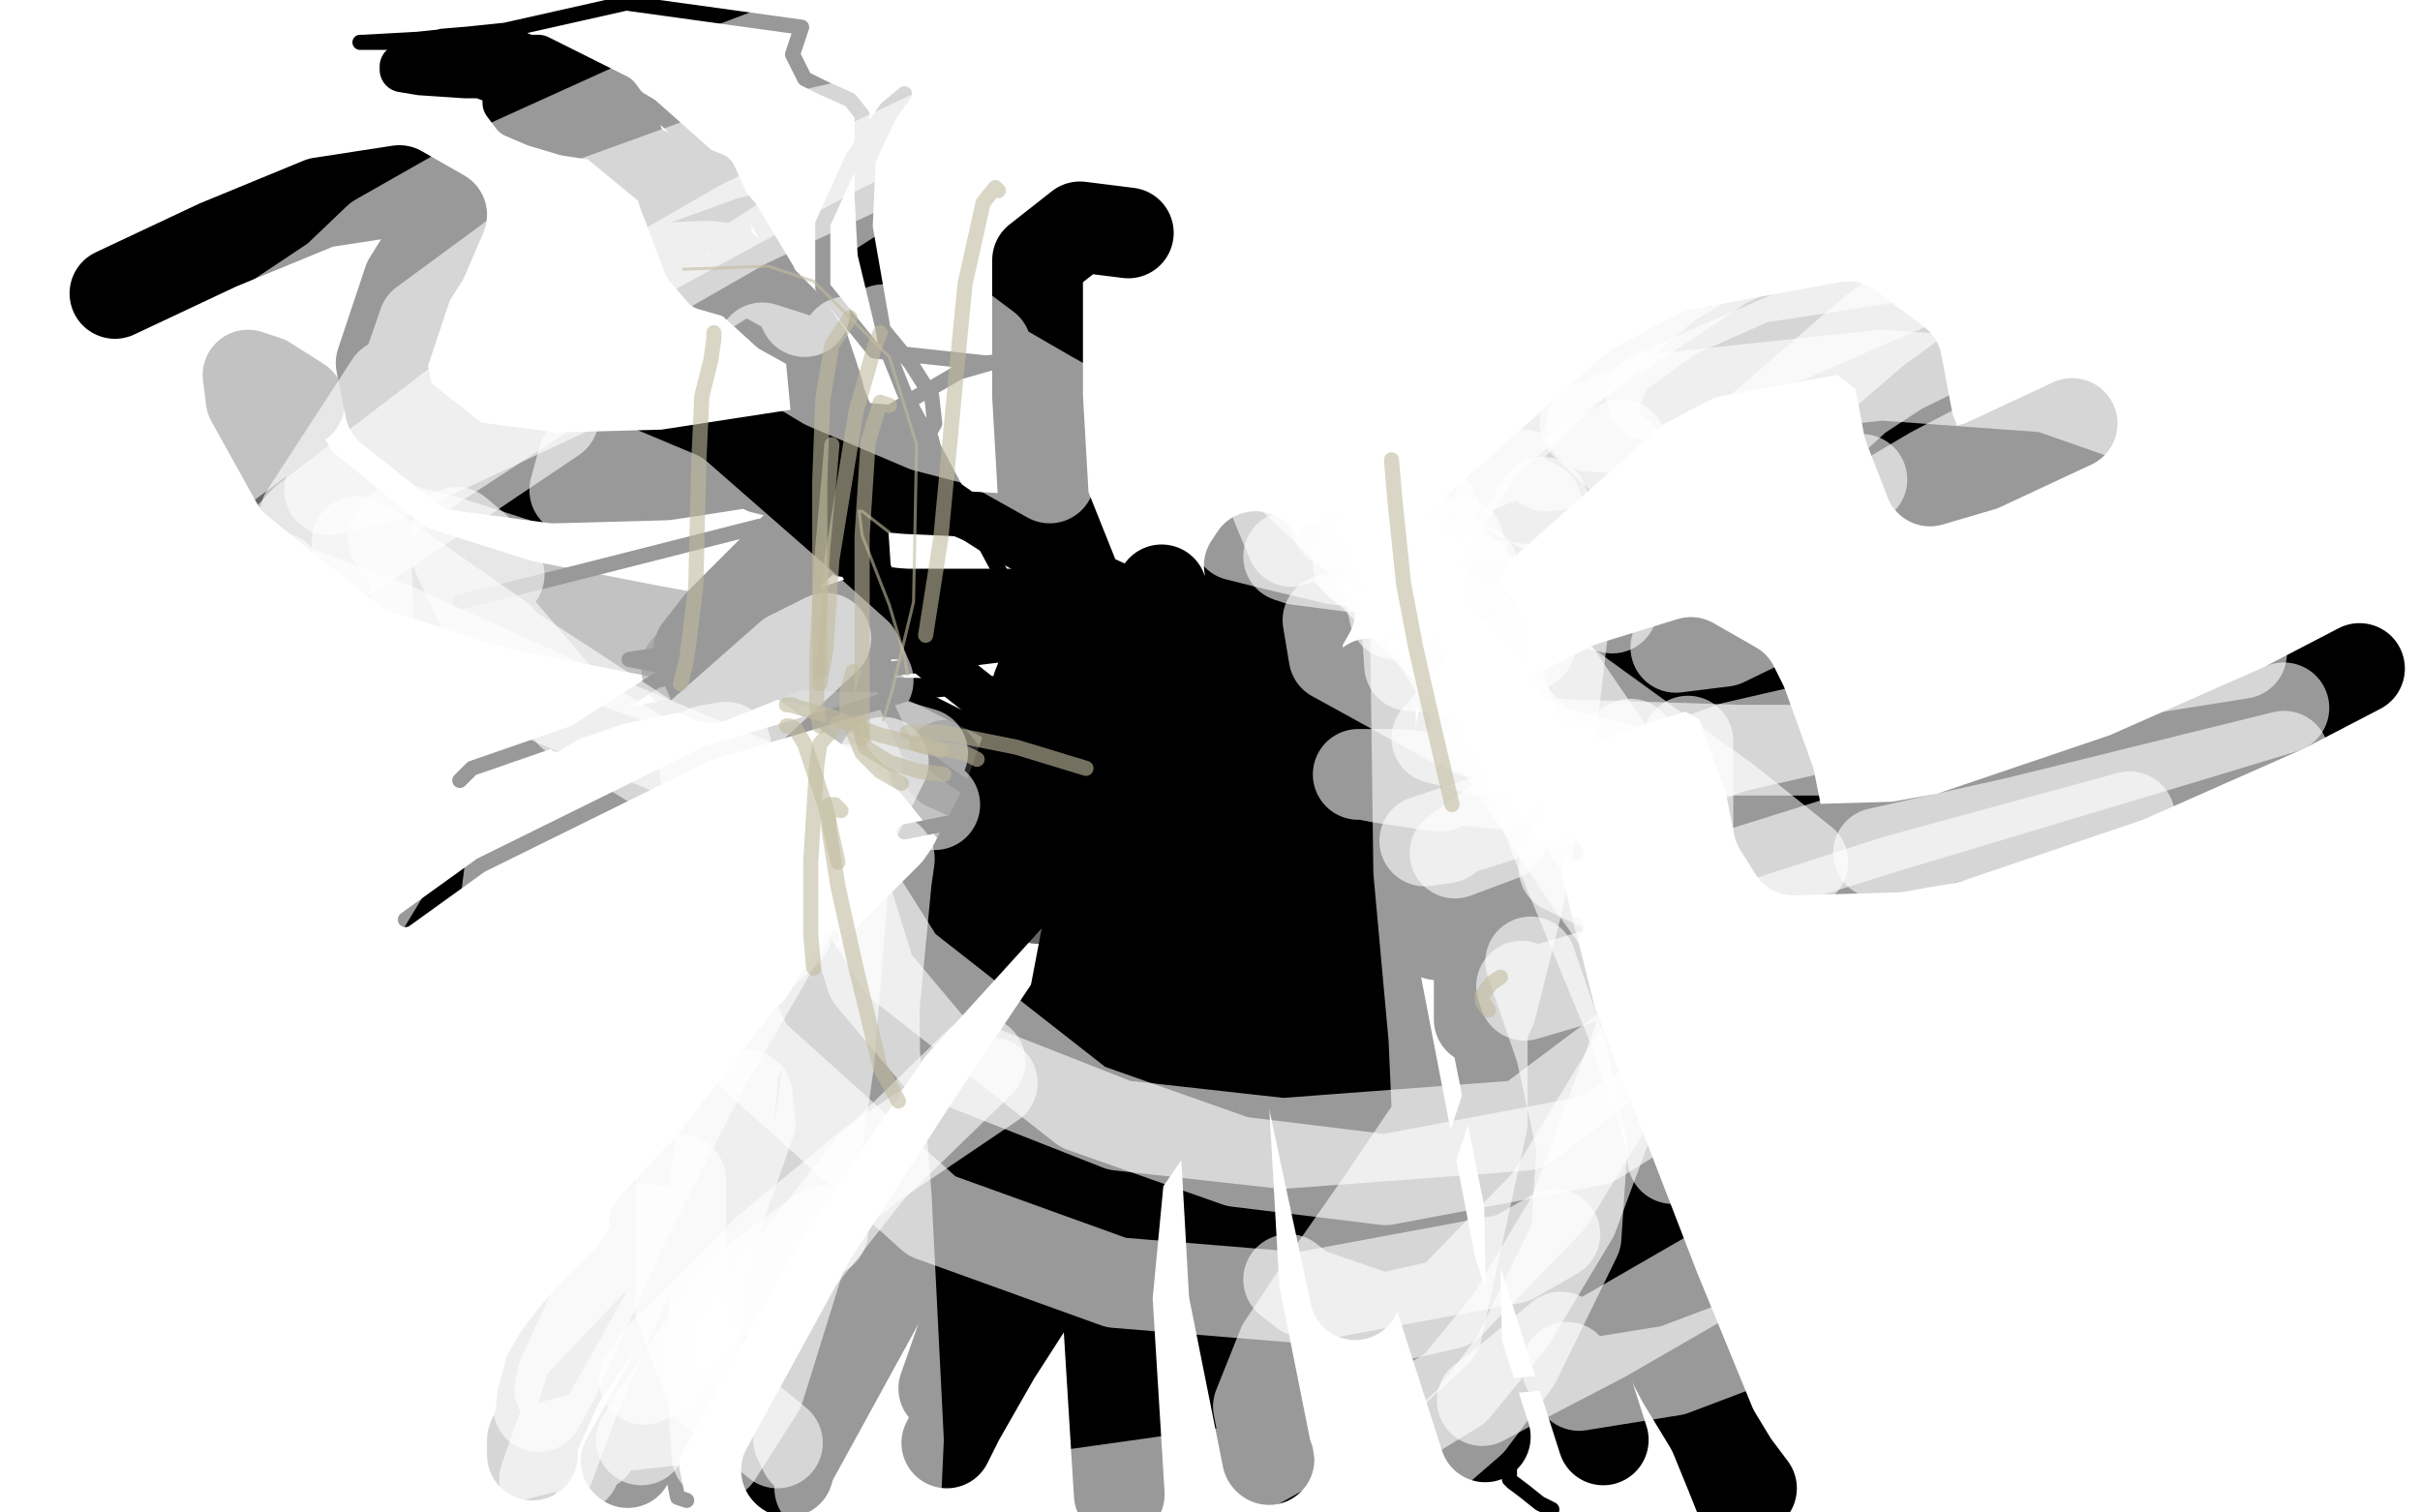 <?xml version="1.0" standalone="no"?>
<!DOCTYPE svg PUBLIC "-//W3C//DTD SVG 1.1//EN"
"http://www.w3.org/Graphics/SVG/1.1/DTD/svg11.dtd">

<svg width="800" height="500" version="1.1" xmlns="http://www.w3.org/2000/svg" xmlns:xlink="http://www.w3.org/1999/xlink" style="stroke-antialiasing: false"><desc>This SVG has been created on https://colorillo.com/</desc><rect x='0' y='0' width='800' height='500' style='fill: rgb(255,255,255); stroke-width:0' /><polyline points="291,347 291,342 291,342 292,339 292,339 295,332 295,332 306,316 306,316 313,307 313,307 316,305 316,308 308,318 280,356 255,397 228,469" style="fill: none; stroke: #000000; stroke-width: 5; stroke-linejoin: round; stroke-linecap: round; stroke-antialiasing: false; stroke-antialias: 0; opacity: 1.0"/>
<polyline points="501,322 488,318 488,318 485,320 485,320 485,335 485,335 489,363 489,363 501,412 501,412 512,438 533,466" style="fill: none; stroke: #000000; stroke-width: 5; stroke-linejoin: round; stroke-linecap: round; stroke-antialiasing: false; stroke-antialias: 0; opacity: 1.0"/>
<polyline points="519,457 512,457 512,457 501,458 501,458 496,460 496,460 494,462 494,462 494,465 494,465 494,468 495,470 496,471 496,465 494,444 493,391 494,374 504,337 512,322 518,312 521,306 518,306 513,306 511,307 510,307 510,306 512,302 513,300" style="fill: none; stroke: #000000; stroke-width: 5; stroke-linejoin: round; stroke-linecap: round; stroke-antialiasing: false; stroke-antialias: 0; opacity: 1.0"/>
<polyline points="521,282 518,277 518,277 516,274 516,274 516,270 516,270 517,268 517,268 518,269 518,273 516,280 510,297 504,314 500,324 486,362 478,386 473,411 474,420 478,426 480,432 482,436 482,439 482,440 483,442 486,448 489,455 493,465 496,471 498,477 499,482 499,487 499,489 500,490 504,493 509,497 513,499" style="fill: none; stroke: #000000; stroke-width: 5; stroke-linejoin: round; stroke-linecap: round; stroke-antialiasing: false; stroke-antialias: 0; opacity: 1.0"/>
<polyline points="297,342 298,343 298,343 299,338 299,338 305,324 305,324 330,285 330,285 342,270 342,270 375,240 386,232 390,230 389,231 389,232 388,233 387,233 387,232 387,231 388,229 389,227 387,227 385,228 380,230 378,230 377,230 375,229 375,228 374,228 368,236 366,239 358,246 357,247 357,246 360,243 361,242 361,241 356,244 342,256 330,268 314,285 288,317 273,335" style="fill: none; stroke: #000000; stroke-width: 5; stroke-linejoin: round; stroke-linecap: round; stroke-antialiasing: false; stroke-antialias: 0; opacity: 1.0"/>
<polyline points="240,384 231,392 231,392 227,396 227,396 225,399 225,399 223,403 223,403 218,409 208,420 202,427 198,430 197,431" style="fill: none; stroke: #000000; stroke-width: 5; stroke-linejoin: round; stroke-linecap: round; stroke-antialiasing: false; stroke-antialias: 0; opacity: 1.0"/>
<polyline points="275,310 274,312 274,312 271,316 271,316 264,328 264,328 257,339 257,339 247,353 247,353 234,369 220,383 207,397 204,401 204,403 204,405 204,408 198,415 189,424 180,434 174,442 170,449 167,460 166,469 165,478 165,482" style="fill: none; stroke: #000000; stroke-width: 5; stroke-linejoin: round; stroke-linecap: round; stroke-antialiasing: false; stroke-antialias: 0; opacity: 1.0"/>
<polyline points="243,383 243,382 243,382 242,382 242,382 241,386 241,386 235,407 235,407 229,430 224,455 222,485 224,495 227,496" style="fill: none; stroke: #000000; stroke-width: 5; stroke-linejoin: round; stroke-linecap: round; stroke-antialiasing: false; stroke-antialias: 0; opacity: 1.0"/>
<polyline points="359,263 370,248 370,248 380,235 380,235 380,234 380,234 378,234 378,234 374,238 374,238 366,245 353,259 347,266 346,269 350,267 361,261 370,251" style="fill: none; stroke: #000000; stroke-width: 5; stroke-linejoin: round; stroke-linecap: round; stroke-antialiasing: false; stroke-antialias: 0; opacity: 1.0"/>
<polyline points="440,237 441,264 441,264 430,287 430,287 413,318 413,318 381,371 381,371 347,420 347,420 329,448 317,469 313,477" style="fill: none; stroke: #000000; stroke-width: 30; stroke-linejoin: round; stroke-linecap: round; stroke-antialiasing: false; stroke-antialias: 0; opacity: 1.0"/>
<polyline points="416,245 368,312 368,312 329,370 329,370 294,424 294,424 260,486 260,486" style="fill: none; stroke: #000000; stroke-width: 30; stroke-linejoin: round; stroke-linecap: round; stroke-antialiasing: false; stroke-antialias: 0; opacity: 1.0"/>
<polyline points="429,215 397,235 397,235 318,293 318,293 267,344 267,344 226,397 226,397 185,456 185,456" style="fill: none; stroke: #000000; stroke-width: 30; stroke-linejoin: round; stroke-linecap: round; stroke-antialiasing: false; stroke-antialias: 0; opacity: 1.0"/>
<circle cx="207.5" cy="483.5" r="15" style="fill: #000000; stroke-antialiasing: false; stroke-antialias: 0; opacity: 1.0"/>
<polyline points="185,456 176,476 176,481" style="fill: none; stroke: #000000; stroke-width: 30; stroke-linejoin: round; stroke-linecap: round; stroke-antialiasing: false; stroke-antialias: 0; opacity: 1.0"/>
<polyline points="403,277 361,339 361,339 332,402 332,402 312,459 312,459" style="fill: none; stroke: #000000; stroke-width: 30; stroke-linejoin: round; stroke-linecap: round; stroke-antialiasing: false; stroke-antialias: 0; opacity: 1.0"/>
<polyline points="397,245 344,285 344,285 294,340 294,340 250,405 250,405 207,483 207,483" style="fill: none; stroke: #000000; stroke-width: 30; stroke-linejoin: round; stroke-linecap: round; stroke-antialiasing: false; stroke-antialias: 0; opacity: 1.0"/>
<polyline points="404,263 394,284 394,284 372,366 372,366 366,429 366,429 370,494 370,494" style="fill: none; stroke: #000000; stroke-width: 30; stroke-linejoin: round; stroke-linecap: round; stroke-antialiasing: false; stroke-antialias: 0; opacity: 1.0"/>
<circle cx="260.5" cy="486.5" r="15" style="fill: #000000; stroke-antialiasing: false; stroke-antialias: 0; opacity: 1.0"/>
<polyline points="432,229 429,235 429,235 411,289 411,289 404,356 404,356 408,427 408,427 419,482 419,482" style="fill: none; stroke: #000000; stroke-width: 30; stroke-linejoin: round; stroke-linecap: round; stroke-antialiasing: false; stroke-antialias: 0; opacity: 1.0"/>
<circle cx="419.5" cy="482.5" r="15" style="fill: #000000; stroke-antialiasing: false; stroke-antialias: 0; opacity: 1.0"/>
<polyline points="440,234 431,284 431,284 432,353 432,353 448,428 448,428" style="fill: none; stroke: #000000; stroke-width: 30; stroke-linejoin: round; stroke-linecap: round; stroke-antialiasing: false; stroke-antialias: 0; opacity: 1.0"/>
<polyline points="453,226 453,254 453,254 452,310 452,310 473,419 473,419 491,475 491,475" style="fill: none; stroke: #000000; stroke-width: 30; stroke-linejoin: round; stroke-linecap: round; stroke-antialiasing: false; stroke-antialias: 0; opacity: 1.0"/>
<polyline points="479,273 485,264 485,264 488,287 488,287 494,339 494,339 507,404 507,404 530,476 530,476" style="fill: none; stroke: #000000; stroke-width: 30; stroke-linejoin: round; stroke-linecap: round; stroke-antialiasing: false; stroke-antialias: 0; opacity: 1.0"/>
<polyline points="491,265 490,266 490,266 493,303 493,303 508,354 508,354 545,435 545,435 556,456 556,456 573,484 573,484 579,492 579,492" style="fill: none; stroke: #000000; stroke-width: 30; stroke-linejoin: round; stroke-linecap: round; stroke-antialiasing: false; stroke-antialias: 0; opacity: 1.0"/>
<polyline points="504,252 500,259 500,259 500,286 513,338 547,426 563,465 572,487 576,497" style="fill: none; stroke: #000000; stroke-width: 30; stroke-linejoin: round; stroke-linecap: round; stroke-antialiasing: false; stroke-antialias: 0; opacity: 1.0"/>
<polyline points="359,209 358,204 358,204 360,202 360,202 361,202 361,202 361,203 361,203 361,206 354,217 347,225 343,230 343,227 345,222 347,219 347,221 341,243 333,265 321,288 296,324" style="fill: none; stroke: #000000; stroke-width: 30; stroke-linejoin: round; stroke-linecap: round; stroke-antialiasing: false; stroke-antialias: 0; opacity: 1.0"/>
<polyline points="296,324 282,341 278,345" style="fill: none; stroke: #000000; stroke-width: 30; stroke-linejoin: round; stroke-linecap: round; stroke-antialiasing: false; stroke-antialias: 0; opacity: 1.0"/>
<polyline points="384,195 374,216 374,216 366,244 366,244 363,272 363,272 366,289 366,289" style="fill: none; stroke: #000000; stroke-width: 30; stroke-linejoin: round; stroke-linecap: round; stroke-antialiasing: false; stroke-antialias: 0; opacity: 1.0"/>
<circle cx="366.5" cy="289.5" r="15" style="fill: #000000; stroke-antialiasing: false; stroke-antialias: 0; opacity: 1.0"/>
<polyline points="413,187 415,184 415,184 415,195 415,195 413,229 413,229 417,255 417,255" style="fill: none; stroke: #000000; stroke-width: 30; stroke-linejoin: round; stroke-linecap: round; stroke-antialiasing: false; stroke-antialias: 0; opacity: 1.0"/>
<polyline points="488,207 488,216 488,216 479,262 479,262 476,293 476,293 475,309 475,309" style="fill: none; stroke: #000000; stroke-width: 30; stroke-linejoin: round; stroke-linecap: round; stroke-antialiasing: false; stroke-antialias: 0; opacity: 1.0"/>
<polyline points="490,225 490,236 490,236 489,277 489,277 489,307 489,307 489,330 489,330 489,337 489,337" style="fill: none; stroke: #000000; stroke-width: 30; stroke-linejoin: round; stroke-linecap: round; stroke-antialiasing: false; stroke-antialias: 0; opacity: 1.0"/>
<polyline points="441,186 432,197 432,197 422,239 422,239 420,274 420,274" style="fill: none; stroke: #000000; stroke-width: 30; stroke-linejoin: round; stroke-linecap: round; stroke-antialiasing: false; stroke-antialias: 0; opacity: 1.0"/>
<polyline points="368,232 360,305 360,305 352,347 352,347 349,362 349,362" style="fill: none; stroke: #000000; stroke-width: 30; stroke-linejoin: round; stroke-linecap: round; stroke-antialiasing: false; stroke-antialias: 0; opacity: 1.0"/>
<polyline points="354,194 341,254 341,254" style="fill: none; stroke: #000000; stroke-width: 30; stroke-linejoin: round; stroke-linecap: round; stroke-antialiasing: false; stroke-antialias: 0; opacity: 1.0"/>
<polyline points="368,261 367,256 367,256 361,245 361,245 356,229 356,229 342,207 342,207 333,203 333,203 292,203 260,214 235,224 231,215 238,206 269,175 287,158 296,149 284,148 272,149 220,157 183,158 153,154 129,135 126,120 135,93 140,85 146,71 132,63 106,67 72,81 38,97" style="fill: none; stroke: #000000; stroke-width: 30; stroke-linejoin: round; stroke-linecap: round; stroke-antialiasing: false; stroke-antialias: 0; opacity: 1.0"/>
<polyline points="373,77 357,75 357,75 343,86 343,86 343,94 343,94 343,131 343,131 345,166 357,196 381,207 410,204 433,202 425,216 401,243 377,273 370,287 386,283" style="fill: none; stroke: #000000; stroke-width: 30; stroke-linejoin: round; stroke-linecap: round; stroke-antialiasing: false; stroke-antialias: 0; opacity: 1.0"/>
<polyline points="480,224 473,205 473,205 486,177 486,177 541,128 541,128 562,117 562,117 611,108 611,108 627,120 631,141 638,159 655,154 685,140" style="fill: none; stroke: #000000; stroke-width: 30; stroke-linejoin: round; stroke-linecap: round; stroke-antialiasing: false; stroke-antialias: 0; opacity: 1.0"/>
<polyline points="454,279 466,271 466,271 497,245 497,245 533,227 533,227 559,219 559,219 573,227 573,227 576,233 585,258 588,273 593,281 627,280 644,277 703,257 755,234 780,221" style="fill: none; stroke: #000000; stroke-width: 30; stroke-linejoin: round; stroke-linecap: round; stroke-antialiasing: false; stroke-antialias: 0; opacity: 1.0"/>
<polyline points="152,199 188,190 188,190 251,174 251,174 307,171 307,171 383,203 383,203 431,254 459,269 472,269" style="fill: none; stroke: #000000; stroke-width: 5; stroke-linejoin: round; stroke-linecap: round; stroke-antialiasing: false; stroke-antialias: 0; opacity: 1.0"/>
<polyline points="221,216 208,218 208,218 228,222 228,222 270,226 270,226 324,227 324,227 379,227 379,227 420,226 432,225" style="fill: none; stroke: #000000; stroke-width: 5; stroke-linejoin: round; stroke-linecap: round; stroke-antialiasing: false; stroke-antialias: 0; opacity: 1.0"/>
<polyline points="152,258 156,254 156,254 205,237 205,237 258,226 258,226 318,218 318,218 375,211 375,211 417,207 429,207" style="fill: none; stroke: #000000; stroke-width: 5; stroke-linejoin: round; stroke-linecap: round; stroke-antialiasing: false; stroke-antialias: 0; opacity: 1.0"/>
<polyline points="134,304 159,286 159,286 234,249 234,249 301,229 301,229 409,217 409,217 440,217 440,217 502,230" style="fill: none; stroke: #000000; stroke-width: 5; stroke-linejoin: round; stroke-linecap: round; stroke-antialiasing: false; stroke-antialias: 0; opacity: 1.0"/>
<polyline points="184,246 217,225 217,225 285,209 285,209 341,207 341,207 370,210 370,210 435,225 435,225 456,233 462,239 456,243 442,244 423,242 402,234 378,217 370,205 369,198 372,194 375,193 386,191 388,191 386,191 362,191 349,191 303,191 277,188 264,179 272,154 281,144 317,123 338,117 355,115 352,117 326,120 289,116 272,95 272,74 282,52 293,36 299,31 294,38 287,53 286,75 293,115 299,130 323,175 337,201 349,229 358,242 370,253 389,261 413,268 437,273 460,276 462,276 435,273 398,266 351,254 289,223 270,200 267,180 276,166 289,157 305,147 309,140 308,131 301,120 292,109 286,84 285,65 285,43 285,38 281,33 272,29 266,26 262,18 265,9 207,1 167,10 138,13 120,14 119,14 124,14 131,14 142,13 146,12 158,11 170,12 186,18 215,35 233,51 248,69 260,89 269,109 280,145 286,170 290,192 292,218 293,233 300,248 305,250 313,256 322,262 326,264 329,266 327,269 324,270 299,275" style="fill: none; stroke: #000000; stroke-width: 5; stroke-linejoin: round; stroke-linecap: round; stroke-antialiasing: false; stroke-antialias: 0; opacity: 1.0"/>
<polyline points="147,22 146,22 146,22 150,20 150,20 161,19 161,19 178,19 178,19 204,32 210,40 219,67 227,88 233,95 247,99 257,99 264,103 267,116 269,137 275,171 300,211 324,230 342,243 372,259 389,263 405,264" style="fill: none; stroke: #000000; stroke-width: 15; stroke-linejoin: round; stroke-linecap: round; stroke-antialiasing: false; stroke-antialias: 0; opacity: 1.0"/>
<polyline points="294,203 291,200 291,200 287,188 287,188 286,173 286,173 285,157 285,157 283,142 279,132 272,120 264,114 255,109 244,99 243,94 241,77 240,67 236,58 214,49 200,46 187,44 177,41 170,38 167,34 167,30 167,28 159,25 154,25 139,24 133,23 133,22 137,20 145,20 165,24 181,33 198,46 215,60 232,73 254,91 266,103 273,113 277,125 280,136 291,150 300,157 309,163 319,170 330,177 351,189 364,198 372,209 383,224 394,230 406,231 419,231 431,229 432,229 431,229 419,229 407,230 391,230 377,228 365,224 357,214 356,206 357,197 356,182 353,177 338,171 321,170 299,169 266,166 250,162 240,155" style="fill: none; stroke: #000000; stroke-width: 15; stroke-linejoin: round; stroke-linecap: round; stroke-antialiasing: false; stroke-antialias: 0; opacity: 1.0"/>
<polyline points="99,133 88,126 88,126 82,124 82,124 83,132 83,132 98,159 98,159 134,188 134,188 172,200 172,200 213,208 267,218 280,221" style="fill: none; stroke: #000000; stroke-width: 30; stroke-linejoin: round; stroke-linecap: round; stroke-antialiasing: false; stroke-antialias: 0; opacity: 0.6"/>
<polyline points="227,221 236,214 236,214 247,213 247,213 263,217 263,217 290,236 290,236 308,251 308,251 325,272" style="fill: none; stroke: #000000; stroke-width: 30; stroke-linejoin: round; stroke-linecap: round; stroke-antialiasing: false; stroke-antialias: 0; opacity: 0.6"/>
<polyline points="313,253 324,258 324,258 330,264 330,264 349,280 349,280 355,289 355,289 353,295 343,297 338,281 337,265 339,261 335,276 323,298 294,336 282,348" style="fill: none; stroke: #000000; stroke-width: 30; stroke-linejoin: round; stroke-linecap: round; stroke-antialiasing: false; stroke-antialias: 0; opacity: 0.6"/>
<polyline points="165,190 157,181 157,181 151,176 151,176 151,183 151,183 160,202 189,236 230,261" style="fill: none; stroke: #ffffff; stroke-width: 30; stroke-linejoin: round; stroke-linecap: round; stroke-antialiasing: false; stroke-antialias: 0; opacity: 0.6"/>
<polyline points="92,191 80,188 80,188 94,194 94,194 131,208 131,208 184,232 263,265 281,271" style="fill: none; stroke: #ffffff; stroke-width: 30; stroke-linejoin: round; stroke-linecap: round; stroke-antialiasing: false; stroke-antialias: 0; opacity: 0.6"/>
<polyline points="165,211 122,181 122,181 118,179 118,179 148,201 148,201 166,213 229,254 257,280 260,308 236,329 180,362 148,376 132,372 145,346 201,280 245,237 273,211 261,217 219,254 146,330 113,361 100,359 105,325 157,239 182,226 193,264 186,309 169,349 162,339 169,284 181,245 189,228 187,265 176,308 164,361 179,349 194,331" style="fill: none; stroke: #ffffff; stroke-width: 30; stroke-linejoin: round; stroke-linecap: round; stroke-antialiasing: false; stroke-antialias: 0; opacity: 0.6"/>
<polyline points="280,262 258,309 258,309 232,354 207,403 183,456 178,465 179,447" style="fill: none; stroke: #ffffff; stroke-width: 30; stroke-linejoin: round; stroke-linecap: round; stroke-antialiasing: false; stroke-antialias: 0; opacity: 0.6"/>
<polyline points="204,351 249,273 242,309 216,385 198,429 186,455 185,459 196,436 228,368 257,315 281,272 292,252 278,280 252,333 207,423 187,469 180,489 196,446 215,390 240,329 273,273 280,277 274,351 265,414 251,459 237,481 236,466 236,428 243,347" style="fill: none; stroke: #ffffff; stroke-width: 30; stroke-linejoin: round; stroke-linecap: round; stroke-antialiasing: false; stroke-antialias: 0; opacity: 0.6"/>
<polyline points="326,115 318,109 318,109 312,107 312,107 313,108 328,120 347,131 365,141 374,147 366,145 347,137 313,120 292,109 291,111 313,122 334,132 349,141 349,145 332,141 310,133 285,119 280,113 288,115 316,128 336,139 344,146 329,147 306,141 273,127 258,118 252,115 271,121 295,130 322,144 347,158" style="fill: none; stroke: #ffffff; stroke-width: 30; stroke-linejoin: round; stroke-linecap: round; stroke-antialiasing: false; stroke-antialias: 0; opacity: 0.6"/>
<polyline points="238,380 221,493 221,493 223,450 223,450 233,404 247,362 248,371 235,408 198,474 155,485 168,446 206,406 222,407 224,444 208,490 198,498" style="fill: none; stroke: #ffffff; stroke-width: 30; stroke-linejoin: round; stroke-linecap: round; stroke-antialiasing: false; stroke-antialias: 0; opacity: 0.6"/>
<polyline points="225,390 225,433 225,433 235,459 235,459 257,477 257,477" style="fill: none; stroke: #ffffff; stroke-width: 30; stroke-linejoin: round; stroke-linecap: round; stroke-antialiasing: false; stroke-antialias: 0; opacity: 0.6"/>
<polyline points="272,407 246,426 246,426 228,451 228,451 212,476" style="fill: none; stroke: #ffffff; stroke-width: 30; stroke-linejoin: round; stroke-linecap: round; stroke-antialiasing: false; stroke-antialias: 0; opacity: 0.6"/>
<polyline points="234,202 216,191 216,191 195,193 195,193 187,195 187,195 172,201 172,201 164,201 153,196 136,185 130,178 132,175 148,179 176,188 227,207 259,221 262,224 240,221 187,209 153,201 137,197 152,199 187,209 252,232 288,244 305,249 289,248 257,238 192,215 157,198 169,201 208,217 279,251 309,266 299,263 254,241 215,217 182,194 174,191 197,203 253,219 287,225 283,216 264,199 224,164 193,151 190,162 207,176 235,188" style="fill: none; stroke: #ffffff; stroke-width: 30; stroke-linejoin: round; stroke-linecap: round; stroke-antialiasing: false; stroke-antialias: 0; opacity: 0.6"/>
<polyline points="324,351 288,386 288,386 254,429 254,429 243,445 243,445 247,440 254,429" style="fill: none; stroke: #ffffff; stroke-width: 30; stroke-linejoin: round; stroke-linecap: round; stroke-antialiasing: false; stroke-antialias: 0; opacity: 0.6"/>
<polyline points="328,358 288,385 288,385 254,413 217,450 213,456 218,454" style="fill: none; stroke: #ffffff; stroke-width: 30; stroke-linejoin: round; stroke-linecap: round; stroke-antialiasing: false; stroke-antialias: 0; opacity: 0.6"/>
<polyline points="495,259 462,256 462,256 449,256 449,256 451,256 451,256 456,257 456,257 476,260" style="fill: none; stroke: #ffffff; stroke-width: 30; stroke-linejoin: round; stroke-linecap: round; stroke-antialiasing: false; stroke-antialias: 0; opacity: 0.6"/>
<polyline points="478,277 471,278 471,278 483,274 483,274 505,267 505,267 534,259 534,259 546,256" style="fill: none; stroke: #ffffff; stroke-width: 30; stroke-linejoin: round; stroke-linecap: round; stroke-antialiasing: false; stroke-antialias: 0; opacity: 0.6"/>
<polyline points="497,276 481,282 481,282 495,272 495,272 539,246 539,246" style="fill: none; stroke: #ffffff; stroke-width: 30; stroke-linejoin: round; stroke-linecap: round; stroke-antialiasing: false; stroke-antialias: 0; opacity: 0.6"/>
<polyline points="490,248 475,244 475,244 496,220 496,220 506,213 506,213" style="fill: none; stroke: #ffffff; stroke-width: 30; stroke-linejoin: round; stroke-linecap: round; stroke-antialiasing: false; stroke-antialias: 0; opacity: 0.6"/>
<polyline points="492,222 466,220 466,220 465,206 465,206 471,189 471,189 474,169 466,164 457,157 455,139" style="fill: none; stroke: #ffffff; stroke-width: 30; stroke-linejoin: round; stroke-linecap: round; stroke-antialiasing: false; stroke-antialias: 0; opacity: 0.6"/>
<polyline points="461,203 459,194 459,194 491,146 491,146 551,94 551,94 593,69 593,69 624,57 624,57" style="fill: none; stroke: #ffffff; stroke-width: 30; stroke-linejoin: round; stroke-linecap: round; stroke-antialiasing: false; stroke-antialias: 0; opacity: 0.6"/>
<polyline points="508,167 486,156 486,156 516,123 516,123 570,87 570,87 655,47 655,47 700,37 712,38" style="fill: none; stroke: #ffffff; stroke-width: 30; stroke-linejoin: round; stroke-linecap: round; stroke-antialiasing: false; stroke-antialias: 0; opacity: 0.6"/>
<polyline points="" style="fill: none; stroke: #ffffff; stroke-width: 30; stroke-linejoin: round; stroke-linecap: round; stroke-antialiasing: false; stroke-antialias: 0; opacity: 0.6"/>
<polyline points="562,143 526,141 526,141 547,132 547,132 622,124 622,124 677,128 720,143 742,166" style="fill: none; stroke: #ffffff; stroke-width: 30; stroke-linejoin: round; stroke-linecap: round; stroke-antialiasing: false; stroke-antialias: 0; opacity: 0.6"/>
<polyline points="487,242 513,246 513,246 575,248 575,248 594,248 594,248 610,248 610,248" style="fill: none; stroke: #ffffff; stroke-width: 30; stroke-linejoin: round; stroke-linecap: round; stroke-antialiasing: false; stroke-antialias: 0; opacity: 0.6"/>
<polyline points="240,247 234,248 234,248 233,255 233,255 238,264 238,264 245,280 252,318 254,350 250,387 244,402 239,401 240,363 250,325 262,296 274,305 274,344 273,394 268,458 266,480 264,476 257,387 261,330 267,294 260,307 243,360 222,427 177,474 188,402 226,299 243,268 237,311 207,408 189,462 178,494 175,484 183,407 198,348 210,309 204,372 188,469 190,485 205,421 241,322 264,288 266,323 266,417 271,492 275,499 271,450 270,351 281,296 288,334 293,396 297,476 296,498 290,456 289,333 293,291 294,284 271,365 253,417 227,469 209,471 205,435 207,398 210,393 209,423 196,478 173,488 176,443 215,356 230,342" style="fill: none; stroke: #ffffff; stroke-width: 30; stroke-linejoin: round; stroke-linecap: round; stroke-antialiasing: false; stroke-antialias: 0; opacity: 0.6"/>
<polyline points="409,177 421,180 421,180 442,185 442,185 487,188 487,188" style="fill: none; stroke: #ffffff; stroke-width: 30; stroke-linejoin: round; stroke-linecap: round; stroke-antialiasing: false; stroke-antialias: 0; opacity: 0.6"/>
<polyline points="426,184 429,185 429,185 452,188 452,188 505,195 505,195 533,201 533,201" style="fill: none; stroke: #ffffff; stroke-width: 30; stroke-linejoin: round; stroke-linecap: round; stroke-antialiasing: false; stroke-antialias: 0; opacity: 0.6"/>
<polyline points="439,205 441,217 441,217 481,239 481,239 501,245 501,245 550,258 550,258" style="fill: none; stroke: #ffffff; stroke-width: 30; stroke-linejoin: round; stroke-linecap: round; stroke-antialiasing: false; stroke-antialias: 0; opacity: 0.6"/>
<polyline points="451,186 449,186 449,186 474,200 474,200 513,223 513,223 571,265 571,265 596,285" style="fill: none; stroke: #ffffff; stroke-width: 30; stroke-linejoin: round; stroke-linecap: round; stroke-antialiasing: false; stroke-antialias: 0; opacity: 0.6"/>
<polyline points="427,179 422,167 422,167 432,170 432,170 454,190 454,190 507,244 507,244 550,285 592,323 610,338" style="fill: none; stroke: #ffffff; stroke-width: 30; stroke-linejoin: round; stroke-linecap: round; stroke-antialiasing: false; stroke-antialias: 0; opacity: 0.6"/>
<polyline points="463,171 457,161 457,161 456,169 456,169 472,206 472,206 495,245 495,245 524,289 524,289 562,342" style="fill: none; stroke: #ffffff; stroke-width: 30; stroke-linejoin: round; stroke-linecap: round; stroke-antialiasing: false; stroke-antialias: 0; opacity: 0.6"/>
<polyline points="485,193 482,179 482,179 487,198 487,198 498,233 498,233 514,277 514,277 540,340 551,372 553,383" style="fill: none; stroke: #ffffff; stroke-width: 30; stroke-linejoin: round; stroke-linecap: round; stroke-antialiasing: false; stroke-antialias: 0; opacity: 0.6"/>
<polyline points="506,318 516,347 516,347 523,379 523,379 521,409 521,409 501,450 501,450 486,470 471,483" style="fill: none; stroke: #ffffff; stroke-width: 30; stroke-linejoin: round; stroke-linecap: round; stroke-antialiasing: false; stroke-antialias: 0; opacity: 0.6"/>
<polyline points="449,478 458,473 458,473 481,459 481,459 499,437 499,437 520,402 520,402 543,340" style="fill: none; stroke: #ffffff; stroke-width: 30; stroke-linejoin: round; stroke-linecap: round; stroke-antialiasing: false; stroke-antialias: 0; opacity: 0.6"/>
<polyline points="471,189 468,213 468,213 469,288 469,288 474,343 474,343 476,388 476,388 462,440 446,464 426,478 418,475 416,465 424,445 436,427 457,397 480,363 493,333 502,297 513,239 517,205 517,181 510,166 502,179 494,216 490,306 490,371 475,440 446,467 412,486 355,494" style="fill: none; stroke: #ffffff; stroke-width: 30; stroke-linejoin: round; stroke-linecap: round; stroke-antialiasing: false; stroke-antialias: 0; opacity: 0.6"/>
<polyline points="234,320 248,348 248,348 308,402 308,402 369,424 369,424 430,429 430,429 500,416 500,416 514,408 514,408" style="fill: none; stroke: #ffffff; stroke-width: 30; stroke-linejoin: round; stroke-linecap: round; stroke-antialiasing: false; stroke-antialias: 0; opacity: 0.6"/>
<polyline points="257,277 259,269 259,269 269,271 269,271 279,289 298,319 358,366 409,384 458,390 527,377 564,354 578,338" style="fill: none; stroke: #ffffff; stroke-width: 30; stroke-linejoin: round; stroke-linecap: round; stroke-antialiasing: false; stroke-antialias: 0; opacity: 0.6"/>
<polyline points="280,261 279,294 279,294 288,323 288,323 309,348 370,372 424,378 504,372 548,339 555,307 548,272 507,212 472,178 438,157" style="fill: none; stroke: #ffffff; stroke-width: 30; stroke-linejoin: round; stroke-linecap: round; stroke-antialiasing: false; stroke-antialias: 0; opacity: 0.6"/>
<polyline points="422,153 451,180 451,180 476,211 476,211 522,270 522,270 535,289" style="fill: none; stroke: #ffffff; stroke-width: 30; stroke-linejoin: round; stroke-linecap: round; stroke-antialiasing: false; stroke-antialias: 0; opacity: 0.6"/>
<polyline points="426,423 431,427 431,427 457,436 457,436 479,431 479,431 512,397 543,346 554,309 558,275 558,245 556,251 552,277 551,294" style="fill: none; stroke: #ffffff; stroke-width: 30; stroke-linejoin: round; stroke-linecap: round; stroke-antialiasing: false; stroke-antialias: 0; opacity: 0.6"/>
<polyline points="516,442 493,461 493,461 490,463 490,463 505,455 505,455 530,442 530,442 582,412 618,395 635,388" style="fill: none; stroke: #ffffff; stroke-width: 30; stroke-linejoin: round; stroke-linecap: round; stroke-antialiasing: false; stroke-antialias: 0; opacity: 0.6"/>
<polyline points="518,452 522,458 522,458 553,453 553,453 619,428 619,428 690,397 710,387" style="fill: none; stroke: #ffffff; stroke-width: 30; stroke-linejoin: round; stroke-linecap: round; stroke-antialiasing: false; stroke-antialias: 0; opacity: 0.6"/>
<polyline points="548,302 517,287 517,287 529,263 529,263 573,247 573,247 634,233 634,233 741,216" style="fill: none; stroke: #ffffff; stroke-width: 30; stroke-linejoin: round; stroke-linecap: round; stroke-antialiasing: false; stroke-antialias: 0; opacity: 0.6"/>
<polyline points="503,326 504,329 504,329 562,312 562,312 627,291 627,291 704,270" style="fill: none; stroke: #ffffff; stroke-width: 30; stroke-linejoin: round; stroke-linecap: round; stroke-antialiasing: false; stroke-antialias: 0; opacity: 0.6"/>
<polyline points="621,282 666,272 666,272 755,250 755,250" style="fill: none; stroke: #ffffff; stroke-width: 30; stroke-linejoin: round; stroke-linecap: round; stroke-antialiasing: false; stroke-antialias: 0; opacity: 0.6"/>
<polyline points="566,297 535,303 535,303 571,290 571,290 622,274 622,274 722,244 722,244 755,234" style="fill: none; stroke: #ffffff; stroke-width: 30; stroke-linejoin: round; stroke-linecap: round; stroke-antialiasing: false; stroke-antialias: 0; opacity: 0.6"/>
<polyline points="539,181 562,159 562,159 620,109 620,109 649,88 649,88 665,75 665,72" style="fill: none; stroke: #ffffff; stroke-width: 30; stroke-linejoin: round; stroke-linecap: round; stroke-antialiasing: false; stroke-antialias: 0; opacity: 0.6"/>
<polyline points="536,147 496,171 496,171 496,165 504,157" style="fill: none; stroke: #ffffff; stroke-width: 30; stroke-linejoin: round; stroke-linecap: round; stroke-antialiasing: false; stroke-antialias: 0; opacity: 0.6"/>
<polyline points="546,131 652,85 652,85" style="fill: none; stroke: #ffffff; stroke-width: 30; stroke-linejoin: round; stroke-linecap: round; stroke-antialiasing: false; stroke-antialias: 0; opacity: 0.6"/>
<polyline points="497,151 442,173 442,173 458,157 458,157 503,133 503,133 557,112 557,112 626,89 626,89 662,82 662,82 656,89 656,89 599,120 599,120 530,152 511,154 522,141 568,115 598,102 632,94 640,98 624,122 600,144 580,160 599,141 628,122 669,102 686,98 689,106 660,146 649,161 650,161 682,137 720,113 731,107 712,122 642,172 622,183 623,180 660,155 705,128 720,120 711,129 666,159 605,195 570,212 554,214 595,182 639,156 704,122 750,100 758,96" style="fill: none; stroke: #ffffff; stroke-width: 30; stroke-linejoin: round; stroke-linecap: round; stroke-antialiasing: false; stroke-antialias: 0; opacity: 0.6"/>
<circle cx="615.5" cy="158.5" r="15" style="fill: #ffffff; stroke-antialiasing: false; stroke-antialias: 0; opacity: 0.6"/>
<polyline points="539,154 524,140 524,140 532,119 532,119 553,104 553,104 580,92 580,92 632,84 671,86 703,96 722,115" style="fill: none; stroke: #ffffff; stroke-width: 30; stroke-linejoin: round; stroke-linecap: round; stroke-antialiasing: false; stroke-antialias: 0; opacity: 0.6"/>
<polyline points="266,103 263,97 263,97 252,91 252,91 244,89 244,89 234,88 208,89 179,95 129,127 101,170 85,222 88,271 101,276 114,264 122,222 121,180 121,162 140,107 193,68 240,51 296,38 315,38 310,47 251,85 195,120 143,154 103,182 112,173 143,149 167,134" style="fill: none; stroke: #ffffff; stroke-width: 30; stroke-linejoin: round; stroke-linecap: round; stroke-antialiasing: false; stroke-antialias: 0; opacity: 0.6"/>
<polyline points="183,138 125,177 125,177 77,208 77,208 75,200 75,200 101,172 178,113 246,74 318,40 409,9 431,7 417,18" style="fill: none; stroke: #ffffff; stroke-width: 30; stroke-linejoin: round; stroke-linecap: round; stroke-antialiasing: false; stroke-antialias: 0; opacity: 0.6"/>
<polyline points="207,120 128,157 128,157 109,162 109,162 135,133 135,133 182,101 182,101 272,52 272,52 329,23 329,23 369,5 369,5 362,5 310,24 236,56 122,110 73,133 53,137 77,115 122,85 215,38 271,15 304,4 284,16 209,52 150,80 103,100 125,79 169,54 222,30 293,3 310,0 261,21 188,56 84,110 28,140 27,142 76,117 128,88 223,46 274,28 303,21 286,32 206,74 111,128 68,157 48,173 66,160 138,107 207,68 302,19" style="fill: none; stroke: #ffffff; stroke-width: 30; stroke-linejoin: round; stroke-linecap: round; stroke-antialiasing: false; stroke-antialias: 0; opacity: 0.6"/>
<polyline points="226,89 254,88 254,88 269,93 269,93 294,118 294,118 303,147 303,147 302,199 295,228 292,238" style="fill: none; stroke: #c1ba9f; stroke-width: 1; stroke-linejoin: round; stroke-linecap: round; stroke-antialiasing: false; stroke-antialias: 0; opacity: 0.6"/>
<polyline points="294,176 285,169 285,169 284,169 284,169 285,177 285,177 294,200 294,200 299,217 300,223" style="fill: none; stroke: #c1ba9f; stroke-width: 1; stroke-linejoin: round; stroke-linecap: round; stroke-antialiasing: false; stroke-antialias: 0; opacity: 0.6"/>
<polyline points="" style="fill: none; stroke: #c1ba9f; stroke-width: 1; stroke-linejoin: round; stroke-linecap: round; stroke-antialiasing: false; stroke-antialias: 0; opacity: 0.6"/>
<polyline points="236,110 236,112 236,112 235,119 235,119 232,131 232,131 231,153 230,194 227,218 225,226" style="fill: none; stroke: #c1ba9f; stroke-width: 5; stroke-linejoin: round; stroke-linecap: round; stroke-antialiasing: false; stroke-antialias: 0; opacity: 0.6"/>
<polyline points="281,105 275,114 275,114 272,132 272,132 271,159 271,159 271,201 271,217 271,222" style="fill: none; stroke: #c1ba9f; stroke-width: 5; stroke-linejoin: round; stroke-linecap: round; stroke-antialiasing: false; stroke-antialias: 0; opacity: 0.6"/>
<polyline points="275,147 274,159 274,159 272,181 272,181 270,216 270,216 270,234 270,234 271,240" style="fill: none; stroke: #c1ba9f; stroke-width: 5; stroke-linejoin: round; stroke-linecap: round; stroke-antialiasing: false; stroke-antialias: 0; opacity: 0.6"/>
<polyline points="291,110 289,115 289,115 283,136 283,136 275,185 275,185 273,215 273,215 271,226" style="fill: none; stroke: #c1ba9f; stroke-width: 5; stroke-linejoin: round; stroke-linecap: round; stroke-antialiasing: false; stroke-antialias: 0; opacity: 0.6"/>
<polyline points="330,63 329,62 329,62 325,67 325,67 319,94 319,94 316,125 316,125 311,178 306,210" style="fill: none; stroke: #c1ba9f; stroke-width: 5; stroke-linejoin: round; stroke-linecap: round; stroke-antialiasing: false; stroke-antialias: 0; opacity: 0.6"/>
<polyline points="294,134 291,133 291,133 287,146 287,146 285,177 285,177 285,200 285,226 285,238 285,243 285,244" style="fill: none; stroke: #c1ba9f; stroke-width: 5; stroke-linejoin: round; stroke-linecap: round; stroke-antialiasing: false; stroke-antialias: 0; opacity: 0.6"/>
<polyline points="282,222 280,229 280,229 280,237 280,237 285,249 285,249 291,255 298,259" style="fill: none; stroke: #c1ba9f; stroke-width: 5; stroke-linejoin: round; stroke-linecap: round; stroke-antialiasing: false; stroke-antialias: 0; opacity: 0.6"/>
<polyline points="284,239 286,247 286,247 294,252 294,252 304,255 304,255 312,256 312,256" style="fill: none; stroke: #c1ba9f; stroke-width: 5; stroke-linejoin: round; stroke-linecap: round; stroke-antialiasing: false; stroke-antialias: 0; opacity: 0.6"/>
<polyline points="262,233 260,233 260,233 261,233 261,233 275,237 275,237 291,243 311,248" style="fill: none; stroke: #c1ba9f; stroke-width: 5; stroke-linejoin: round; stroke-linecap: round; stroke-antialiasing: false; stroke-antialias: 0; opacity: 0.6"/>
<polyline points="306,247 303,246 303,246 304,246 304,246 309,247 309,247 319,249 319,249 323,251" style="fill: none; stroke: #c1ba9f; stroke-width: 5; stroke-linejoin: round; stroke-linecap: round; stroke-antialiasing: false; stroke-antialias: 0; opacity: 0.6"/>
<polyline points="303,243 300,242 300,242 301,242 301,242 311,242 311,242 336,247 336,247 359,254" style="fill: none; stroke: #c1ba9f; stroke-width: 5; stroke-linejoin: round; stroke-linecap: round; stroke-antialiasing: false; stroke-antialias: 0; opacity: 0.6"/>
<polyline points="260,240 261,240 261,240 263,241 263,241 266,246 266,246 271,261 271,261 273,267 277,285" style="fill: none; stroke: #c1ba9f; stroke-width: 5; stroke-linejoin: round; stroke-linecap: round; stroke-antialiasing: false; stroke-antialias: 0; opacity: 0.6"/>
<polyline points="277,239 271,246 271,246 270,253 270,253 268,285 268,285 268,309 268,309 269,320" style="fill: none; stroke: #c1ba9f; stroke-width: 5; stroke-linejoin: round; stroke-linecap: round; stroke-antialiasing: false; stroke-antialias: 0; opacity: 0.6"/>
<polyline points="460,152 461,164 461,164 464,193 464,193 468,214 468,214 473,236 473,236 480,266" style="fill: none; stroke: #c1ba9f; stroke-width: 5; stroke-linejoin: round; stroke-linecap: round; stroke-antialiasing: false; stroke-antialias: 0; opacity: 0.6"/>
<polyline points="496,323 493,325 493,325 490,329 490,329 490,331 490,331 492,334 492,334" style="fill: none; stroke: #c1ba9f; stroke-width: 5; stroke-linejoin: round; stroke-linecap: round; stroke-antialiasing: false; stroke-antialias: 0; opacity: 0.6"/>
<polyline points="278,268 276,266 276,266 274,266 274,266 274,274 274,274 277,293 277,293 283,320 291,353 297,364" style="fill: none; stroke: #c1ba9f; stroke-width: 5; stroke-linejoin: round; stroke-linecap: round; stroke-antialiasing: false; stroke-antialias: 0; opacity: 0.6"/>
</svg>
